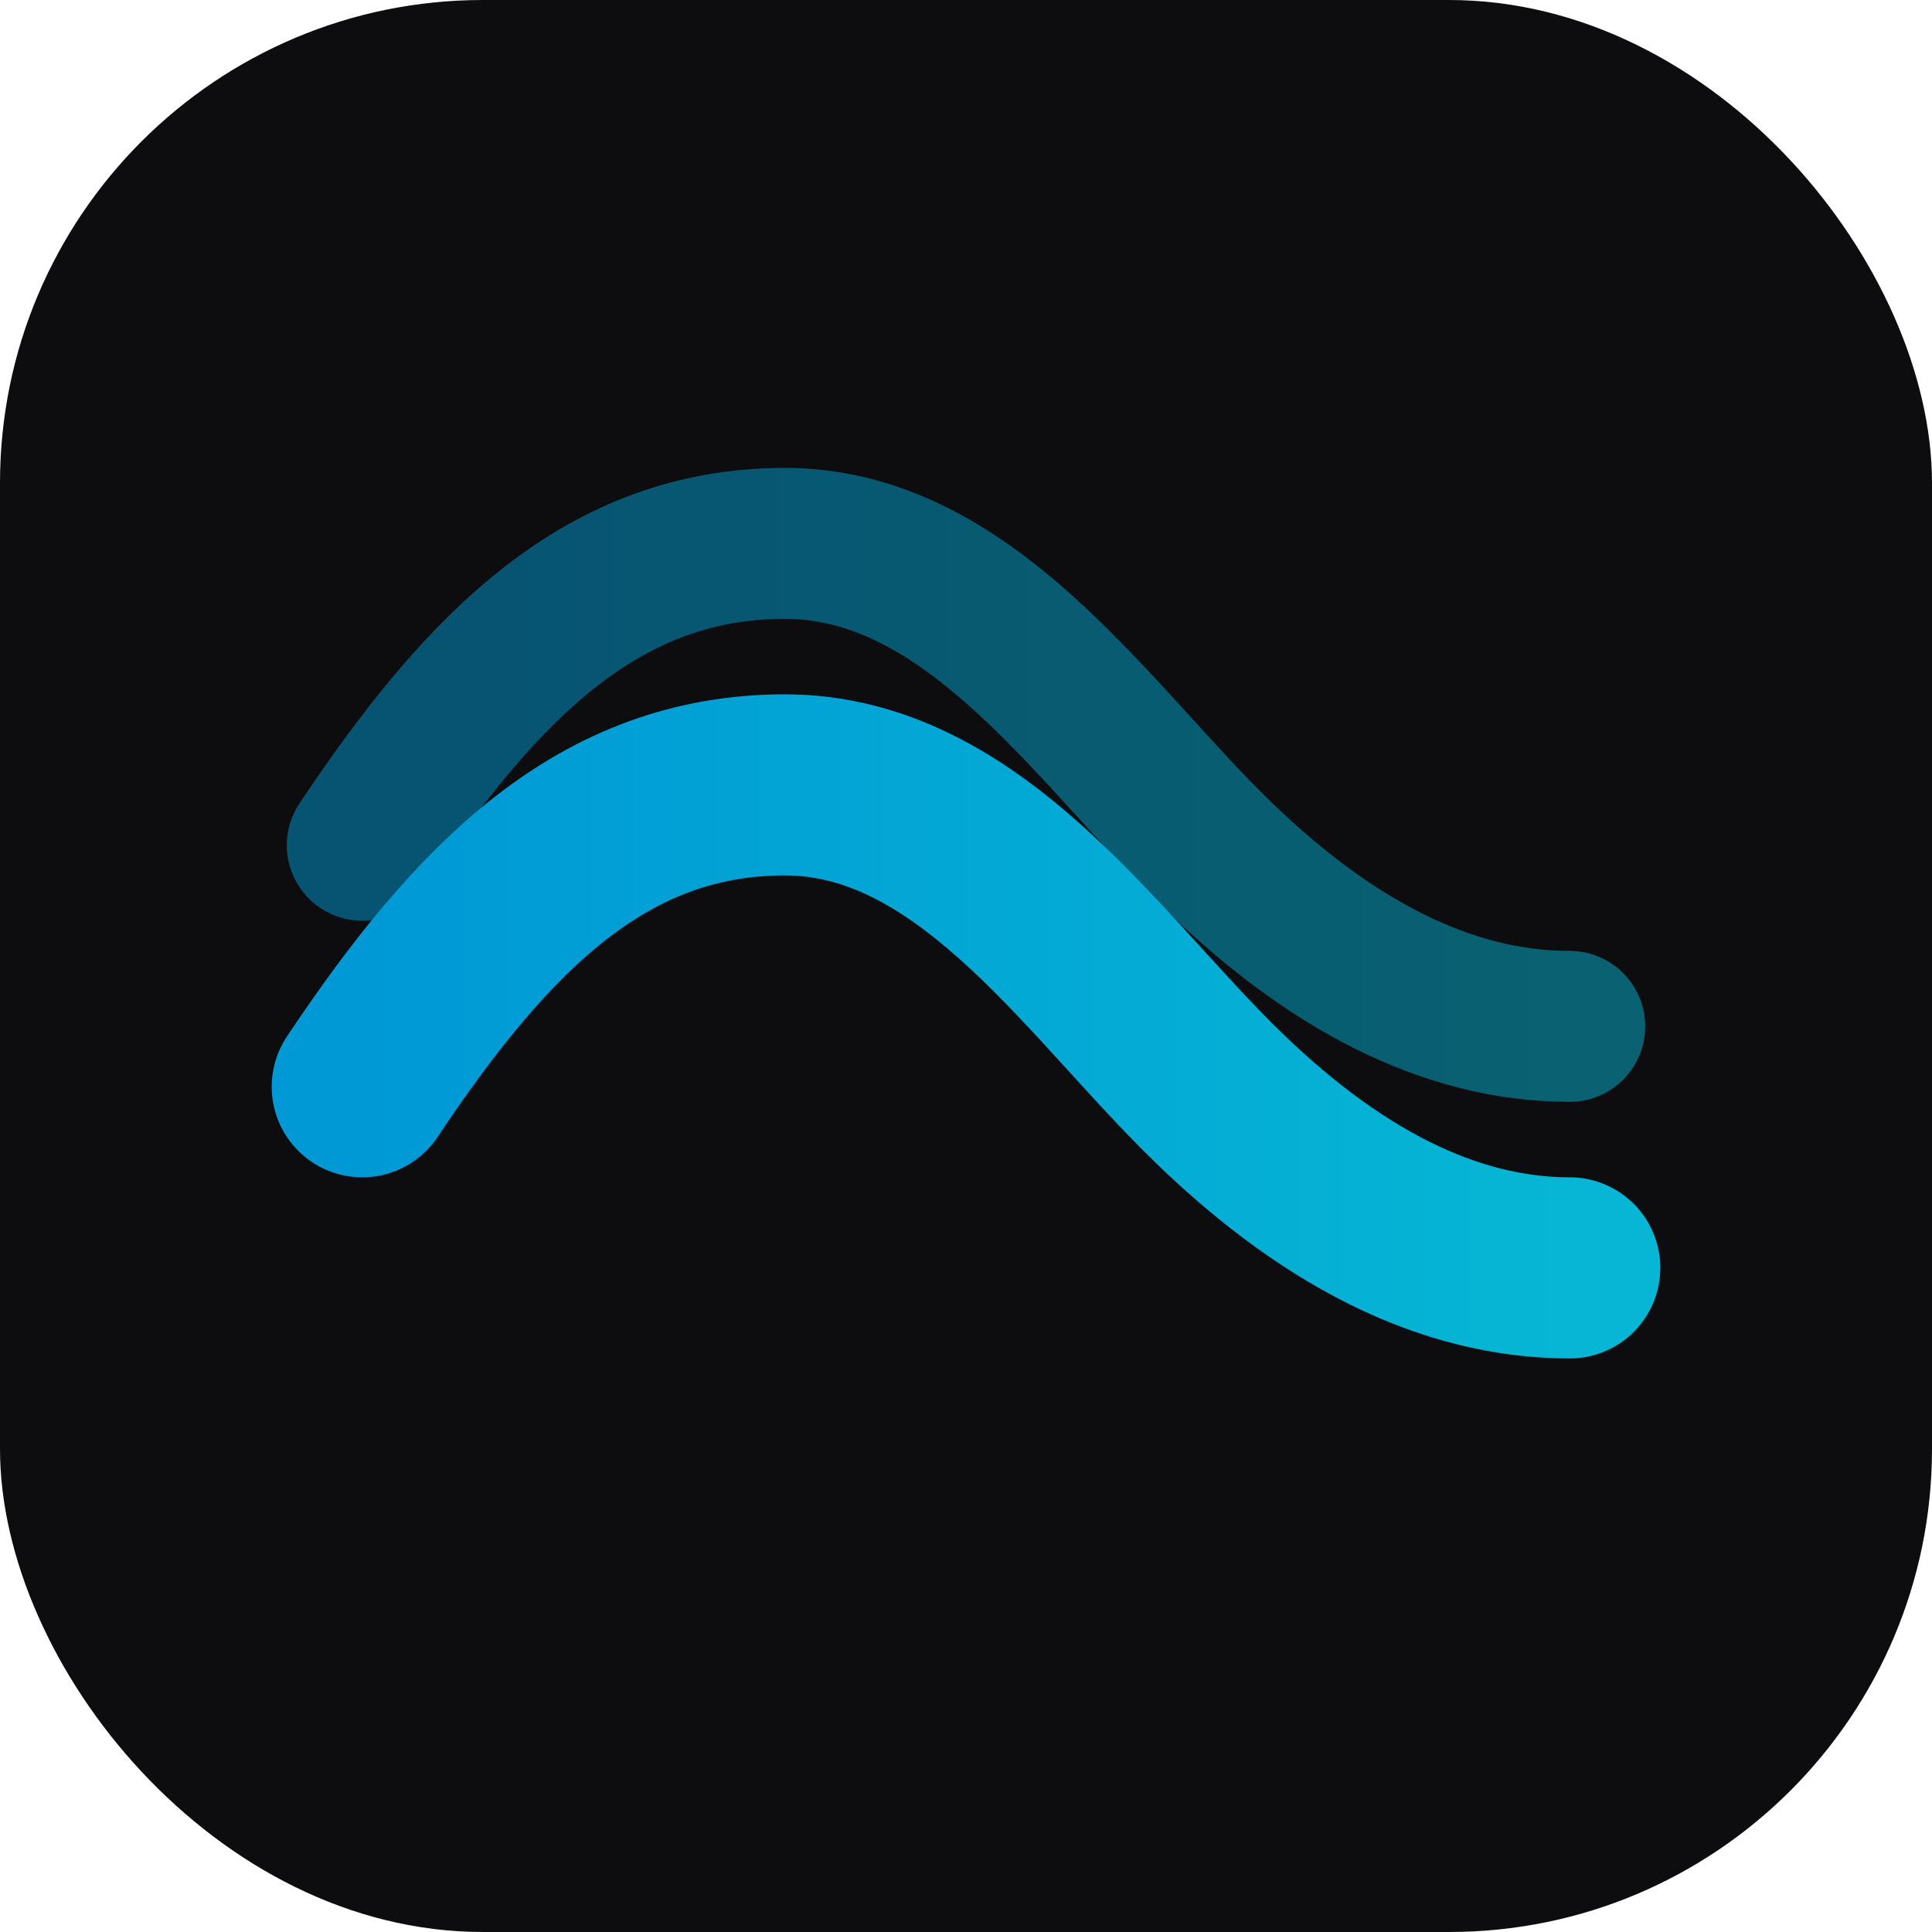 <svg xmlns="http://www.w3.org/2000/svg" viewBox="0 0 32 32" fill="none">
  <rect width="32" height="32" rx="8" fill="#0d0d0f"/>
  <path d="M6 18c2-3 4-5 7-5s5 3 7 5 4 3 6 3" stroke="url(#gradient)" stroke-width="3" stroke-linecap="round"/>
  <path d="M6 14c2-3 4-5 7-5s5 3 7 5 4 3 6 3" stroke="url(#gradient)" stroke-width="2.5" stroke-linecap="round" opacity="0.5"/>
  <defs>
    <linearGradient id="gradient" x1="6" y1="16" x2="26" y2="16" gradientUnits="userSpaceOnUse">
      <stop stop-color="#0099d6"/>
      <stop offset="1" stop-color="#06b6d4"/>
    </linearGradient>
  </defs>
</svg>
